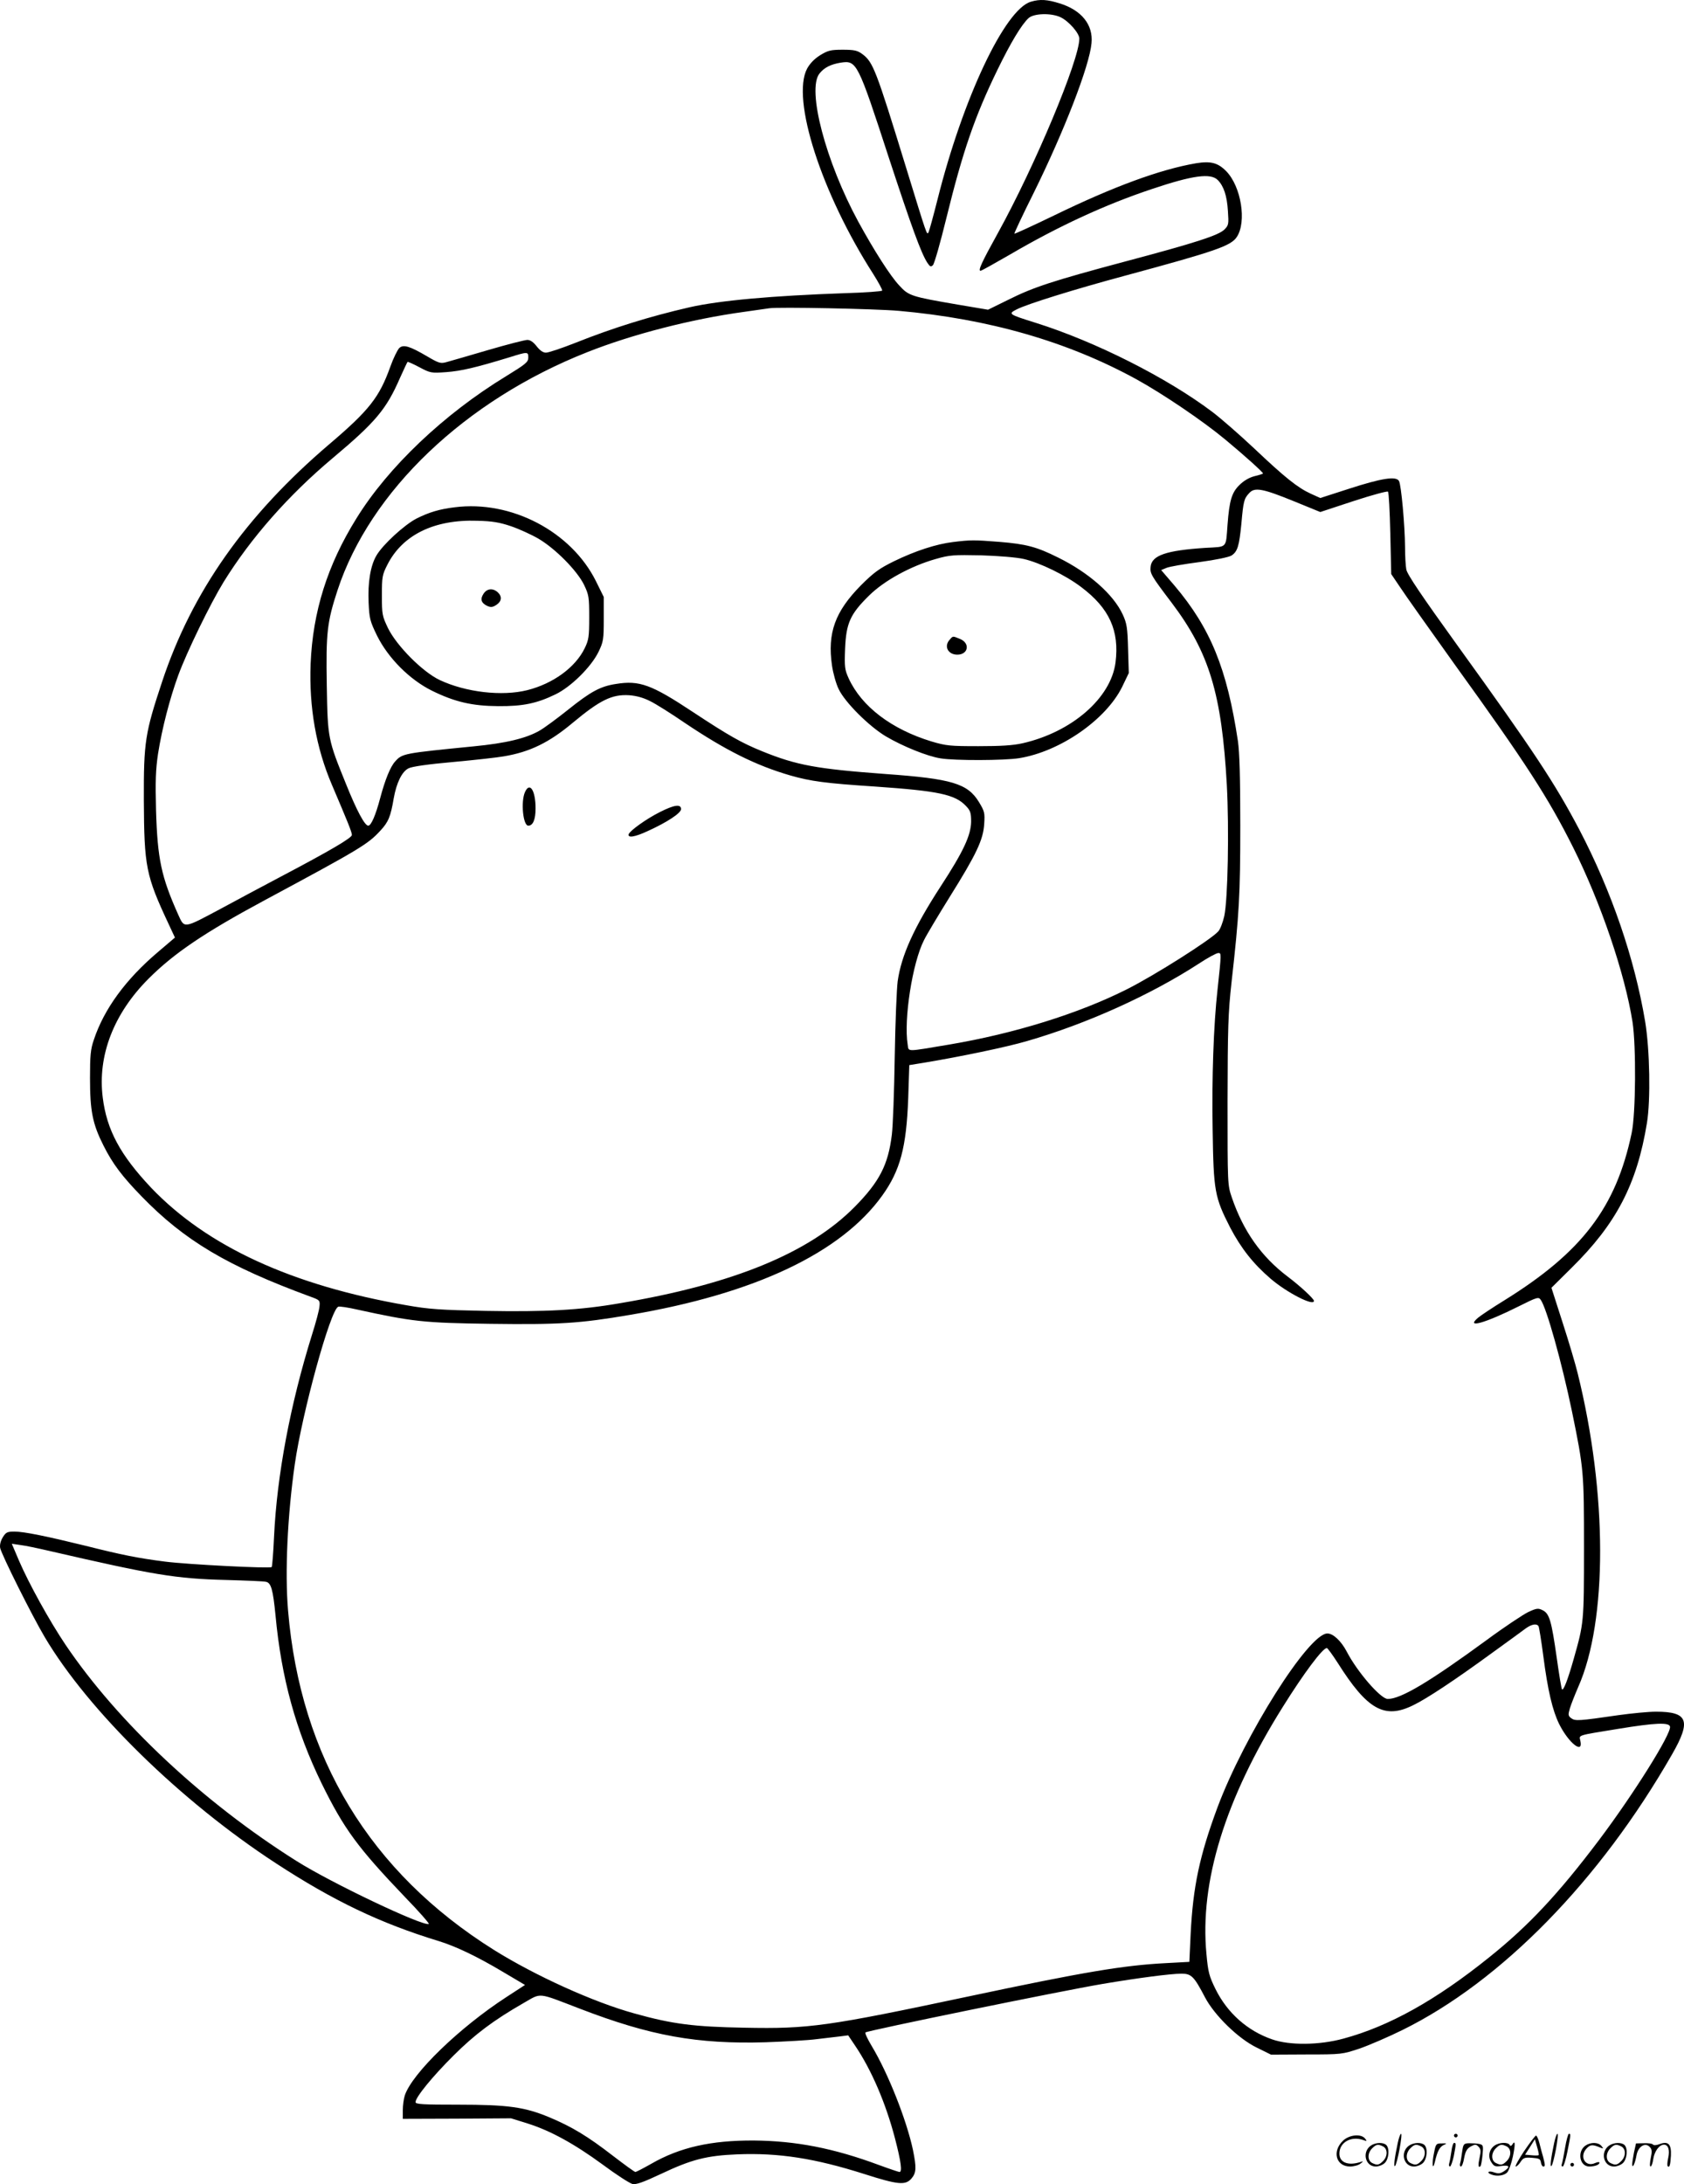 <?xml version="1.0" encoding="UTF-8"?>
<svg xmlns="http://www.w3.org/2000/svg" version="1.0" viewBox="0 0 925.983 1200.485" preserveAspectRatio="xMidYMid meet">
  <g transform="translate(-0.509,1200.838) scale(0.1,-0.1)" fill="#000000" stroke="none">
    <path d="M5674 11999 c-143 -41 -374 -530 -514 -1088 -23 -91 -45 -171 -49 -179 -10 -17 -6 -27 -126 363 -163 530 -179 572 -238 616 -27 20 -44 24 -108 24 -67 0 -81 -4 -124 -30 -32 -20 -56 -45 -72 -74 -88 -167 79 -685 364 -1129 29 -46 51 -87 49 -91 -3 -4 -94 -11 -203 -14 -400 -14 -692 -40 -858 -78 -218 -50 -420 -113 -626 -195 -76 -30 -148 -54 -162 -54 -16 0 -33 12 -51 35 -18 23 -35 35 -51 35 -14 0 -111 -25 -217 -56 -106 -31 -209 -61 -228 -66 -32 -9 -42 -6 -105 31 -97 57 -131 67 -154 47 -10 -10 -33 -56 -50 -104 -60 -167 -115 -238 -335 -425 -461 -393 -756 -812 -920 -1307 -93 -280 -101 -329 -100 -650 2 -366 11 -413 136 -680 l35 -75 -94 -80 c-177 -150 -296 -313 -352 -482 -18 -52 -21 -87 -21 -210 0 -182 14 -252 74 -371 50 -100 103 -170 210 -280 236 -243 472 -383 926 -550 53 -19 55 -21 52 -53 -1 -19 -20 -90 -42 -159 -119 -382 -192 -770 -208 -1107 -4 -89 -10 -165 -13 -168 -10 -9 -461 14 -587 30 -149 19 -238 37 -437 87 -216 53 -338 78 -391 78 -39 0 -47 -4 -64 -32 -12 -20 -17 -42 -14 -58 8 -38 175 -372 245 -490 240 -405 748 -902 1271 -1243 317 -207 575 -330 893 -427 95 -29 213 -85 357 -171 l120 -71 -103 -67 c-257 -167 -517 -418 -558 -540 -6 -19 -11 -55 -11 -82 l0 -47 298 1 297 2 90 -28 c127 -40 258 -112 415 -227 74 -55 147 -102 163 -106 21 -4 58 9 156 55 169 80 251 101 421 108 228 9 426 -22 697 -108 187 -60 227 -63 260 -25 27 32 28 59 8 158 -35 164 -137 422 -227 571 -22 37 -38 70 -34 74 10 10 1070 227 1306 267 190 32 372 56 432 56 54 0 69 -15 129 -130 52 -99 183 -227 284 -276 l79 -39 196 1 c193 0 196 1 290 32 52 18 159 64 236 102 544 268 1085 820 1483 1515 107 186 88 235 -88 235 -42 0 -134 -9 -206 -19 -220 -32 -238 -33 -260 -17 -17 13 -18 18 -8 53 6 21 27 74 46 118 162 364 161 1066 -3 1726 -11 46 -48 171 -82 276 l-62 193 110 109 c246 242 360 460 415 796 21 127 16 404 -10 560 -58 345 -184 713 -361 1052 -136 258 -251 432 -669 1011 -199 276 -278 393 -283 420 -4 20 -7 76 -7 124 -1 121 -21 339 -33 362 -15 29 -96 16 -278 -43 l-155 -50 -53 24 c-72 33 -142 89 -312 250 -80 75 -182 164 -227 198 -250 189 -645 388 -973 491 -150 47 -153 49 -104 74 59 30 320 111 599 186 496 134 579 163 611 212 55 83 24 277 -58 361 -46 47 -85 57 -166 44 -198 -34 -454 -128 -781 -287 -118 -57 -216 -102 -218 -100 -2 2 45 102 105 222 169 342 308 701 319 825 10 101 -55 182 -176 219 -67 21 -107 24 -157 9z m162 -85 c45 -21 104 -88 104 -118 0 -117 -244 -700 -448 -1069 -91 -164 -110 -207 -95 -207 5 0 78 41 163 90 265 155 523 274 778 359 226 76 324 89 363 50 33 -33 51 -87 56 -170 5 -72 4 -79 -19 -102 -32 -32 -158 -73 -546 -176 -397 -106 -504 -141 -640 -209 l-114 -56 -166 28 c-256 44 -270 48 -322 105 -49 52 -138 191 -226 352 -178 328 -283 724 -213 813 26 33 62 51 117 60 88 13 93 4 266 -527 123 -374 176 -521 211 -574 14 -21 19 -23 30 -12 8 8 41 124 74 259 90 366 155 556 281 815 72 148 132 248 171 284 29 26 123 29 175 5z m-891 -1614 c497 -44 931 -169 1310 -377 145 -80 364 -228 488 -331 106 -88 207 -179 207 -186 0 -2 -21 -9 -47 -15 -30 -8 -59 -25 -83 -49 -42 -41 -55 -85 -65 -217 -10 -133 1 -121 -122 -128 -215 -14 -295 -41 -301 -104 -4 -37 3 -49 116 -198 207 -274 275 -502 303 -1000 13 -242 6 -629 -14 -722 -8 -35 -22 -72 -33 -84 -41 -46 -349 -241 -502 -318 -266 -134 -621 -244 -977 -304 -245 -41 -222 -41 -229 1 -22 137 26 448 90 573 13 27 77 134 141 237 147 235 185 315 190 402 4 60 2 69 -29 120 -62 102 -150 128 -513 154 -380 28 -489 48 -679 125 -113 46 -184 86 -381 216 -228 151 -294 175 -423 154 -86 -13 -139 -42 -265 -143 -59 -47 -128 -98 -154 -113 -74 -43 -187 -70 -364 -87 -384 -38 -392 -39 -431 -83 -26 -28 -55 -99 -82 -200 -25 -95 -50 -153 -66 -153 -19 0 -63 82 -121 226 -101 249 -102 252 -107 544 -5 293 2 349 59 524 179 545 702 1044 1374 1309 247 98 574 182 860 221 61 9 124 18 140 20 51 8 583 -3 710 -14z m-2035 -257 c0 -25 -14 -36 -123 -103 -340 -207 -648 -499 -822 -781 -160 -257 -240 -513 -252 -800 -9 -237 30 -461 117 -664 86 -202 110 -260 110 -276 0 -16 -117 -85 -400 -234 -91 -48 -235 -125 -320 -171 -208 -111 -200 -110 -235 -33 -93 208 -114 305 -122 574 -4 161 -2 222 11 310 22 139 64 302 111 431 48 131 177 395 250 514 150 242 356 476 599 680 236 198 295 268 370 440 21 47 40 87 42 89 2 2 31 -11 65 -29 60 -32 65 -33 148 -27 81 6 159 24 346 81 102 32 105 32 105 -1z m4213 -791 l142 -58 182 60 c101 33 186 56 190 52 5 -4 10 -108 13 -230 l5 -223 48 -71 c26 -40 163 -233 304 -430 389 -539 511 -728 647 -999 153 -305 286 -696 328 -963 20 -132 18 -503 -5 -610 -86 -409 -273 -654 -700 -919 -65 -40 -131 -84 -145 -96 -70 -60 38 -30 222 62 104 52 111 54 123 37 32 -44 116 -344 172 -614 65 -317 66 -332 66 -750 0 -411 -1 -413 -56 -608 -33 -117 -57 -178 -65 -169 -3 3 -16 81 -29 174 -29 203 -40 243 -78 261 -24 12 -33 11 -80 -11 -28 -14 -131 -82 -227 -153 -316 -231 -472 -324 -544 -324 -39 0 -168 149 -226 261 -30 57 -74 99 -106 99 -103 0 -456 -560 -604 -955 -99 -267 -135 -436 -148 -698 l-7 -152 -129 -7 c-234 -12 -453 -49 -1085 -183 -778 -165 -879 -179 -1231 -172 -280 5 -397 20 -605 78 -226 62 -547 208 -773 349 -682 427 -1065 1058 -1133 1866 -18 211 -3 524 37 804 41 286 196 850 239 866 6 3 54 -4 106 -16 302 -66 363 -73 728 -78 382 -5 493 2 769 49 687 116 1163 341 1389 657 98 137 132 264 142 532 l6 184 80 13 c194 32 455 86 567 119 326 94 677 252 944 425 50 33 98 59 108 59 17 0 18 3 -4 -200 -22 -195 -32 -492 -27 -770 5 -340 11 -372 97 -540 59 -112 125 -197 223 -281 89 -76 237 -152 237 -121 0 12 -76 82 -145 134 -144 109 -243 249 -306 433 -24 70 -24 71 -24 530 1 403 3 484 22 655 42 373 48 480 48 860 0 264 -4 402 -13 465 -60 399 -151 621 -349 855 l-73 85 29 12 c16 7 98 21 182 32 90 12 161 27 176 36 33 22 42 52 54 174 11 126 15 139 43 169 30 34 75 25 249 -46z m-3544 -1097 c30 -14 117 -69 193 -121 222 -149 389 -233 579 -288 112 -32 192 -43 467 -61 346 -24 438 -43 498 -106 25 -26 29 -38 29 -87 -1 -75 -43 -165 -167 -355 -147 -226 -217 -380 -237 -523 -5 -38 -13 -224 -16 -414 -3 -190 -10 -383 -16 -429 -20 -165 -68 -258 -204 -396 -250 -253 -667 -425 -1292 -530 -218 -38 -409 -48 -738 -42 -248 5 -311 9 -435 31 -630 109 -1096 324 -1403 645 -170 180 -245 318 -267 497 -29 230 60 461 252 653 140 140 307 253 638 431 525 282 568 308 636 382 45 48 57 78 74 178 15 85 45 147 81 165 18 10 110 23 246 35 120 11 245 25 278 31 144 24 250 76 380 185 149 124 215 157 310 151 40 -3 79 -14 114 -32z m-3304 -4671 c577 -133 695 -153 975 -160 107 -3 205 -7 217 -10 29 -5 39 -43 53 -184 32 -345 112 -634 254 -925 123 -250 198 -352 459 -625 77 -79 135 -146 130 -147 -36 -12 -535 225 -727 346 -512 322 -982 762 -1270 1188 -89 132 -202 337 -256 462 l-40 94 48 -7 c26 -3 97 -18 157 -32z m8190 -414 c3 -5 15 -78 26 -162 25 -193 51 -302 88 -377 53 -105 133 -167 116 -91 -7 33 -23 28 210 66 202 33 278 36 283 12 8 -39 -201 -372 -390 -623 -225 -298 -387 -471 -603 -644 -293 -236 -551 -380 -803 -448 -132 -36 -295 -38 -392 -4 -136 47 -246 145 -311 276 -35 71 -41 93 -50 193 -38 395 102 851 419 1357 116 186 220 325 243 325 4 0 31 -37 60 -82 163 -258 257 -310 414 -233 75 36 233 141 429 284 89 64 175 127 191 139 32 23 60 28 70 12z m-5270 -2103 c387 -149 644 -195 1020 -184 110 4 236 11 280 17 44 5 101 12 127 15 l47 6 39 -58 c89 -132 167 -313 218 -507 34 -131 41 -186 25 -186 -4 0 -55 17 -112 38 -250 93 -458 133 -689 135 -234 1 -406 -37 -564 -128 -44 -25 -83 -45 -87 -45 -5 0 -61 41 -125 90 -137 106 -223 158 -349 211 -135 56 -226 69 -501 69 -193 0 -234 2 -234 14 0 27 94 142 209 256 117 117 222 195 384 288 102 58 72 61 312 -31z M2505 9220 c-83 -10 -140 -27 -210 -62 -67 -35 -185 -143 -220 -203 -33 -56 -48 -148 -43 -259 4 -87 7 -101 47 -183 61 -122 178 -240 301 -301 126 -62 221 -84 365 -85 136 -1 212 15 315 65 85 41 196 151 236 233 27 56 29 68 29 181 l0 121 -43 87 c-136 273 -466 446 -777 406z m310 -104 c44 -15 112 -46 150 -68 94 -55 213 -176 251 -253 27 -56 29 -68 29 -180 0 -107 -3 -125 -25 -170 -51 -105 -173 -194 -315 -230 -139 -35 -339 -12 -483 56 -94 45 -235 187 -283 284 -32 67 -34 75 -34 180 0 102 2 114 30 169 83 164 257 250 495 242 82 -2 123 -9 185 -30z M2664 8745 c-20 -30 -13 -51 20 -67 20 -9 30 -8 51 6 29 19 32 46 7 69 -27 24 -59 21 -78 -8z M5245 9029 c-91 -11 -206 -48 -325 -106 -79 -39 -109 -60 -181 -132 -142 -144 -185 -261 -159 -441 6 -41 22 -100 37 -130 35 -73 167 -204 259 -259 93 -55 229 -110 301 -121 77 -13 352 -12 432 1 224 36 476 210 566 391 l37 77 -4 133 c-3 116 -7 140 -29 188 -51 111 -187 231 -356 314 -118 59 -176 74 -323 86 -141 11 -157 11 -255 -1z m389 -93 c88 -20 232 -90 317 -155 154 -116 210 -239 188 -414 -25 -195 -239 -382 -511 -444 -53 -12 -120 -16 -243 -16 -156 0 -177 2 -258 26 -220 67 -384 192 -455 346 -22 49 -24 62 -20 165 6 139 28 189 132 291 83 82 229 162 367 201 77 22 98 23 249 20 96 -3 194 -11 234 -20z M5227 8492 c-33 -36 -9 -82 42 -82 60 0 72 62 16 86 -42 17 -39 18 -58 -4z M2892 7655 c-24 -52 -11 -185 18 -185 26 0 40 34 40 95 0 99 -32 148 -58 90z M3634 7545 c-74 -37 -165 -102 -172 -122 -6 -22 35 -15 104 17 106 48 184 99 184 121 0 29 -37 24 -116 -16z M7691 230 c-18 -85 -24 -135 -15 -127 12 11 43 177 33 177 -4 0 -12 -22 -18 -50z M8000 270 c0 -5 5 -10 10 -10 6 0 10 5 10 10 0 6 -4 10 -10 10 -5 0 -10 -4 -10 -10z M8551 230 c-18 -85 -24 -135 -15 -127 12 11 43 177 33 177 -4 0 -12 -22 -18 -50z M8611 203 c-7 -42 -15 -82 -18 -90 -3 -7 -1 -13 5 -13 5 0 17 37 26 83 19 95 19 97 8 97 -4 0 -14 -34 -21 -77z M7391 243 c-63 -59 -40 -143 38 -143 20 0 46 7 57 16 18 14 18 15 -6 7 -64 -19 -110 0 -110 48 0 61 63 98 130 75 22 -8 23 -7 11 8 -22 27 -85 21 -120 -11z M8386 185 c-31 -47 -52 -85 -46 -85 5 0 17 11 26 25 15 23 23 26 63 23 39 -3 46 -6 49 -25 2 -13 8 -23 13 -23 11 0 11 6 0 50 -6 19 -15 54 -21 78 -6 23 -14 42 -19 42 -4 0 -33 -38 -65 -85z m80 -22 c-2 -3 -20 -3 -40 -1 l-35 3 27 42 27 43 12 -42 c7 -23 11 -43 9 -45z M7543 215 c-50 -35 -31 -115 27 -115 17 0 39 9 50 20 22 22 27 79 8 98 -16 16 -59 15 -85 -3z m68 -5 c25 -14 25 -54 -1 -80 -23 -23 -33 -24 -61 -10 -25 14 -25 54 1 80 23 23 33 24 61 10z M7753 215 c-50 -35 -31 -115 27 -115 17 0 39 9 50 20 22 22 27 79 8 98 -16 16 -59 15 -85 -3z m68 -5 c25 -14 25 -54 -1 -80 -23 -23 -33 -24 -61 -10 -25 14 -25 54 1 80 23 23 33 24 61 10z M7890 173 c-12 -56 -8 -100 5 -48 13 57 26 83 48 93 20 9 19 10 -10 9 -31 0 -33 -2 -43 -54z M7986 183 c-4 -27 -9 -56 -12 -65 -3 -10 -1 -18 4 -18 5 0 14 26 21 57 13 68 13 73 2 73 -5 0 -12 -21 -15 -47z M8045 181 c-3 -25 -8 -54 -11 -63 -3 -10 -1 -18 4 -18 6 0 14 21 18 47 7 36 15 51 36 63 25 13 29 13 43 -1 13 -13 14 -24 6 -60 -9 -41 -8 -59 5 -47 3 3 8 31 11 61 5 53 4 56 -18 61 -13 3 -38 4 -56 4 -29 -1 -32 -4 -38 -47z M8223 215 c-30 -21 -38 -62 -17 -92 14 -22 21 -25 55 -20 45 6 50 -5 14 -29 -20 -13 -31 -14 -55 -6 -30 11 -44 -1 -14 -12 30 -12 71 -6 87 12 9 10 23 49 31 87 14 68 13 93 -3 66 -6 -9 -11 -10 -15 -2 -10 16 -58 14 -83 -4z m68 -5 c25 -14 25 -54 -1 -80 -23 -23 -33 -24 -61 -10 -25 14 -25 54 1 80 23 23 33 24 61 10z M8723 215 c-47 -33 -32 -115 21 -115 31 0 56 10 56 21 0 5 -11 4 -24 -2 -55 -25 -89 38 -45 82 20 20 31 21 74 3 18 -7 18 -6 6 9 -17 21 -59 22 -88 2z M8853 215 c-50 -35 -31 -115 27 -115 17 0 39 9 50 20 22 22 27 79 8 98 -16 16 -59 15 -85 -3z m68 -5 c25 -14 25 -54 -1 -80 -23 -23 -33 -24 -61 -10 -25 14 -25 54 1 80 23 23 33 24 61 10z M8990 178 c-5 -27 -10 -57 -10 -66 1 -27 16 5 24 51 9 47 47 71 72 45 13 -13 14 -24 6 -62 -5 -25 -6 -46 -1 -46 5 0 12 19 15 42 7 43 33 78 59 78 23 0 33 -29 23 -73 -5 -22 -6 -42 -3 -45 10 -11 15 6 18 58 3 64 -15 81 -63 63 -18 -7 -32 -7 -36 -2 -3 5 -25 8 -49 7 l-44 -1 -11 -49z M8640 110 c0 -5 5 -10 10 -10 6 0 10 5 10 10 0 6 -4 10 -10 10 -5 0 -10 -4 -10 -10z"></path>
  </g>
</svg>

